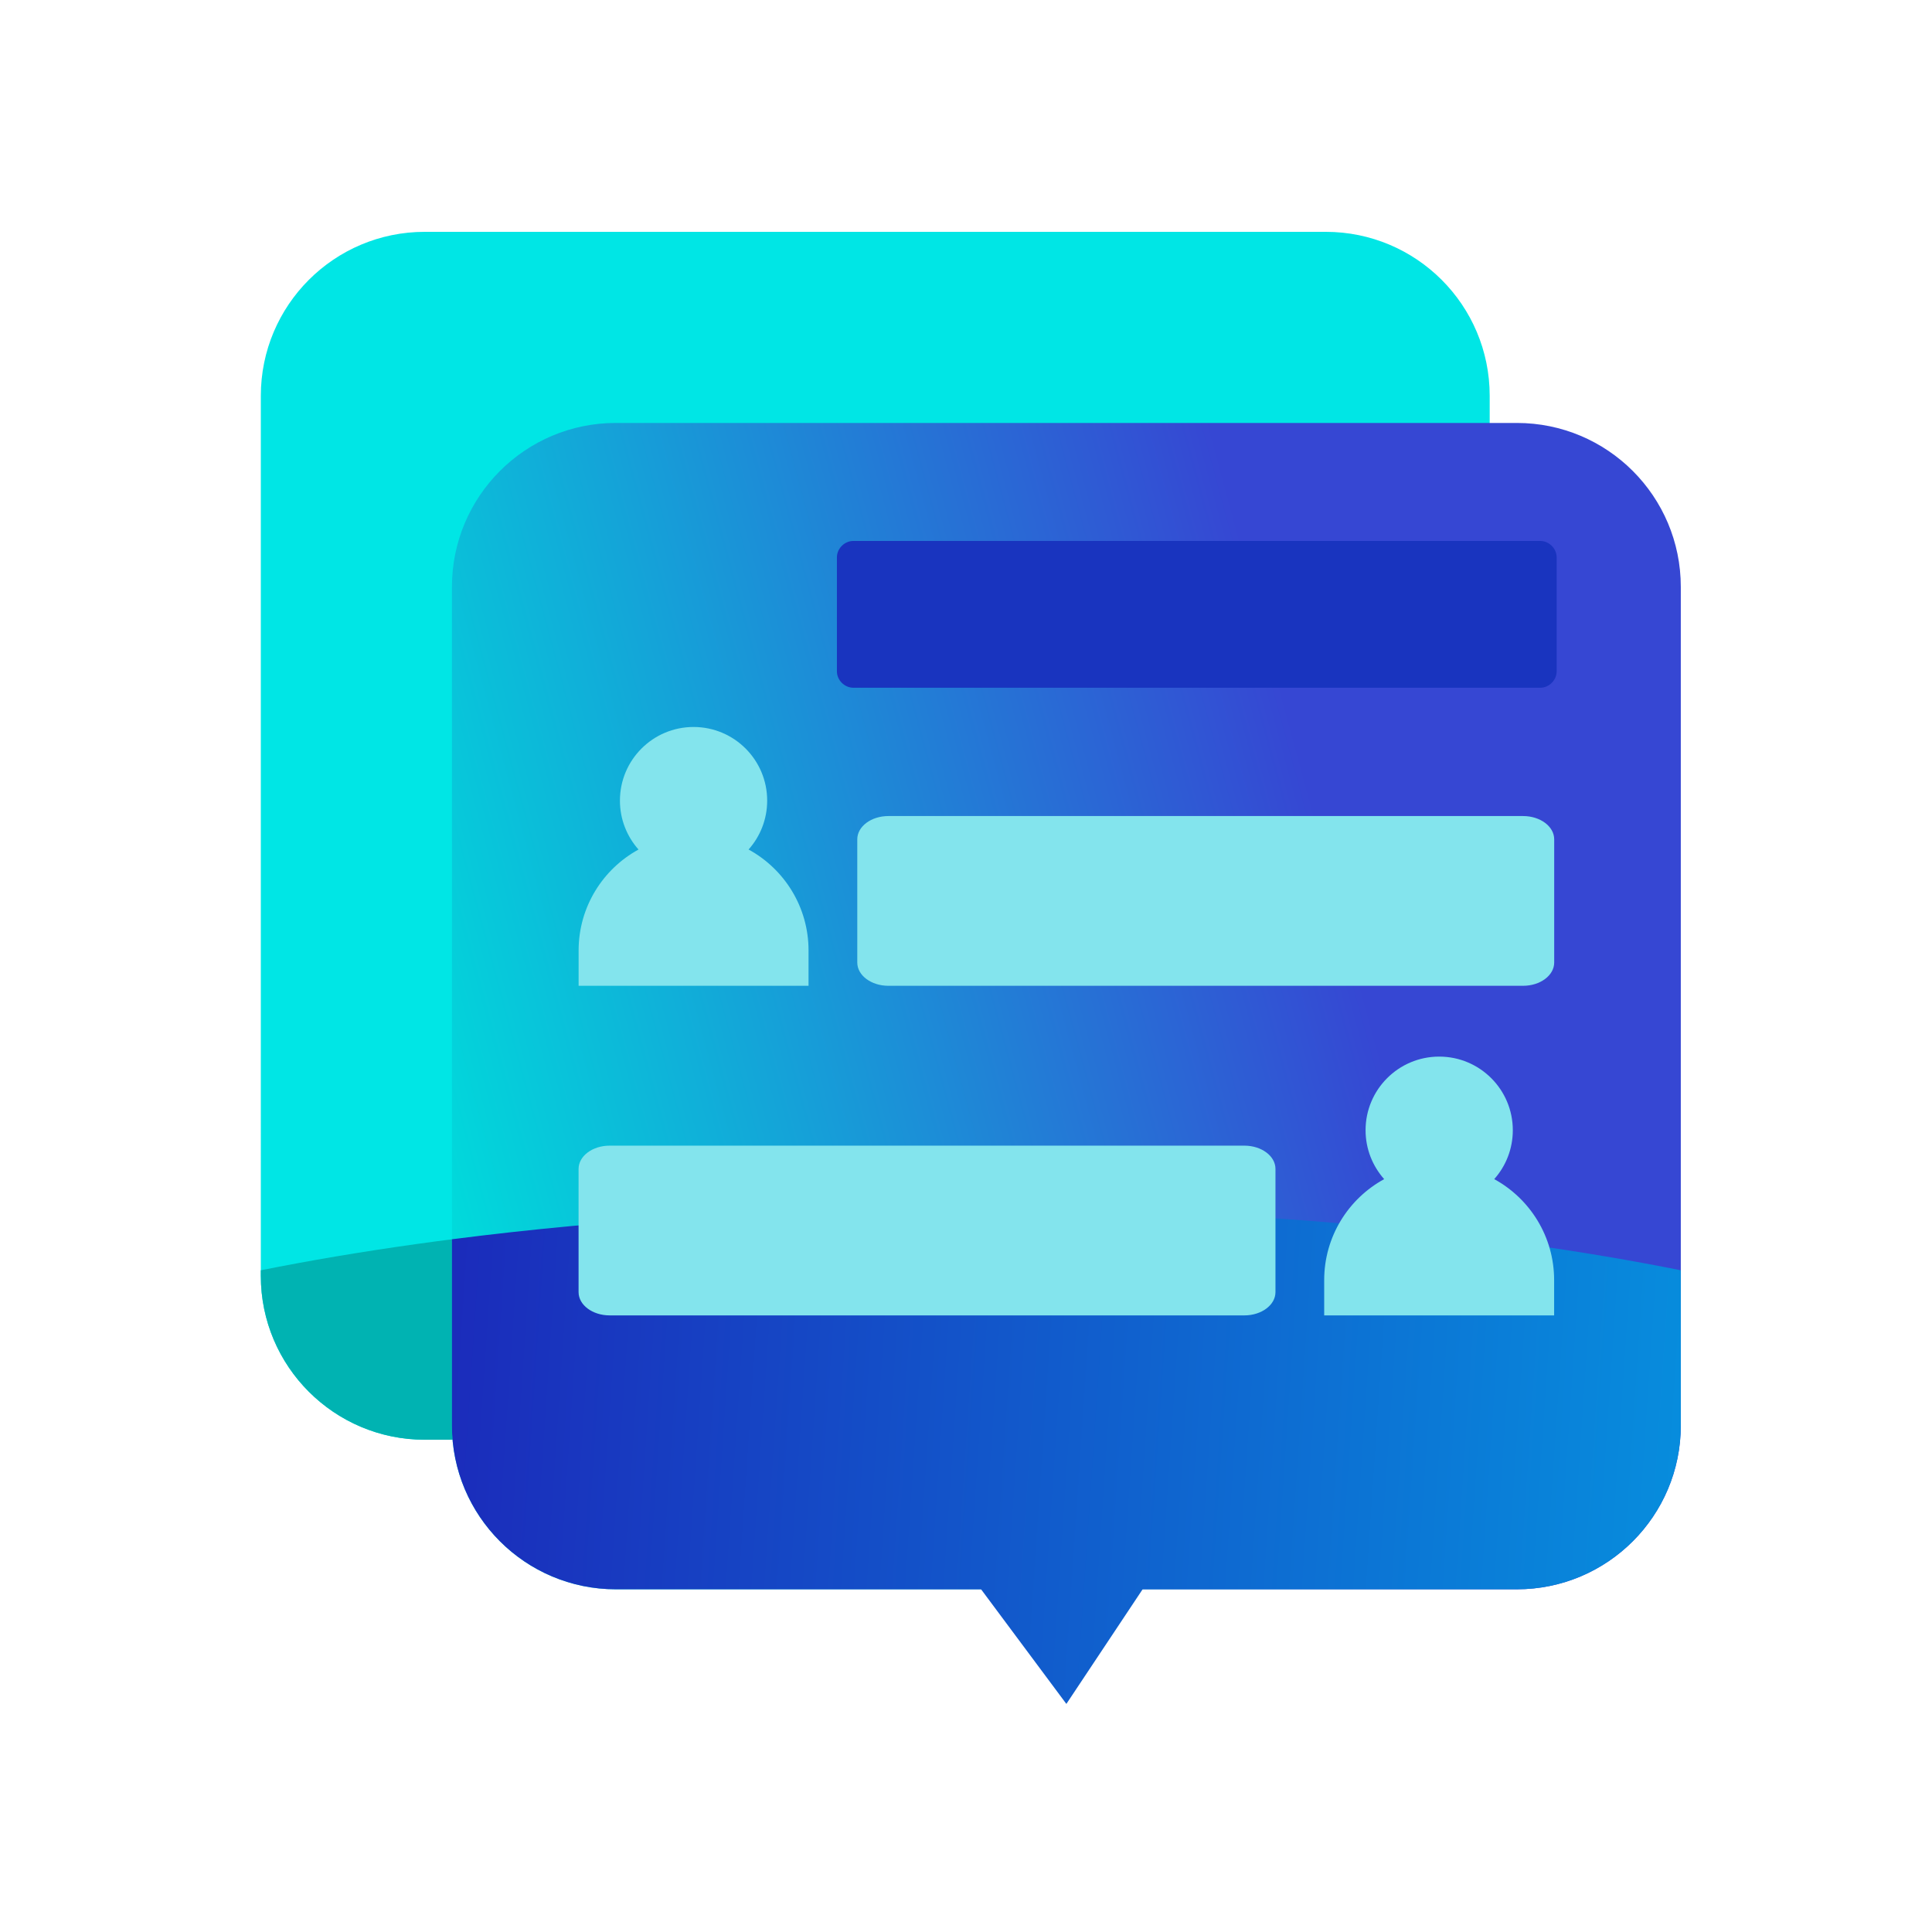 <?xml version="1.0" encoding="UTF-8"?>
<svg xmlns="http://www.w3.org/2000/svg" width="200" height="200" viewBox="0 0 200 200" fill="none">
  <path d="M27.001 63.664V40.969C27.001 31.598 34.599 24 43.972 24H137.243C146.616 24 154.212 31.598 154.212 40.969C154.212 40.969 154.212 112.035 154.212 115.459C154.212 118.883 152.44 121.955 150.402 124.15C148.365 126.348 129.61 145.025 128.491 146.214C127 147.8 124.866 149.041 122.27 149.041C119.676 149.041 43.971 149.041 43.971 149.041C34.598 149.041 27 141.443 27 132.072L27.001 63.664Z" fill="#00E6E5"></path>
  <path d="M27.001 131.499C47.122 127.465 72.68 125.055 100.499 125.055C117.084 125.055 132.864 125.91 147.169 127.459C141.19 133.494 129.372 145.28 128.491 146.214C127 147.8 124.866 149.041 122.27 149.041H43.971C34.598 149.041 27 141.443 27 132.072L27.001 131.499Z" fill="#00B3B2"></path>
  <path d="M46.784 60.752V67.18V73.262V147.557C46.784 156.928 54.38 164.524 63.751 164.524H142.053H157.026C166.4 164.524 173.996 156.928 173.996 147.557V135.245V129.161V60.753C173.996 51.381 166.4 43.784 157.026 43.784L78.727 43.786L63.751 43.784C54.38 43.783 46.784 51.38 46.784 60.752Z" fill="url(#paint0_linear_2864_251)"></path>
  <path d="M46.784 128.289V147.557C46.784 156.928 54.38 164.524 63.751 164.524H101.561L110.39 176.389L118.283 164.524H142.054H157.027C166.401 164.524 173.997 156.928 173.997 147.557V135.245V131.499C153.877 127.465 128.319 125.055 100.499 125.055C81.139 125.055 62.88 126.221 46.784 128.289Z" fill="url(#paint1_linear_2864_251)"></path>
  <path d="M88.745 86.885C88.745 85.555 90.186 84.477 91.966 84.477H157.669C159.448 84.477 160.89 85.555 160.89 86.885V99.643C160.89 100.971 159.449 102.049 157.669 102.049H91.966C90.187 102.049 88.745 100.971 88.745 99.643V86.885Z" fill="#83E4ED"></path>
  <path d="M64.175 82.88C64.175 78.67 67.589 75.257 71.796 75.257C76.006 75.257 79.418 78.669 79.418 82.88C79.418 84.824 78.69 86.596 77.493 87.941C81.192 89.961 83.7 93.886 83.7 98.397V102.049H59.898V98.397C59.898 93.887 62.405 89.963 66.099 87.943C64.903 86.596 64.175 84.822 64.175 82.88Z" fill="#83E4ED"></path>
  <path d="M132.036 121.005C132.036 119.675 130.594 118.597 128.817 118.597H63.114C61.334 118.597 59.894 119.675 59.894 121.005V133.761C59.894 135.091 61.333 136.169 63.114 136.169H128.817C130.593 136.169 132.036 135.091 132.036 133.761V121.005Z" fill="#83E4ED"></path>
  <path d="M156.606 117C156.606 112.791 153.194 109.379 148.985 109.379C144.776 109.379 141.363 112.791 141.363 117C141.363 118.943 142.092 120.714 143.288 122.063C139.589 124.083 137.08 128.008 137.08 132.518V136.17H160.883V132.518C160.883 128.008 158.378 124.083 154.682 122.063C155.88 120.717 156.606 118.943 156.606 117Z" fill="#83E4ED"></path>
  <path d="M160.112 71.053C159.911 71.141 159.684 71.194 159.448 71.194H88.336C87.423 71.194 86.637 70.409 86.637 69.497V57.696C86.637 56.783 87.423 55.999 88.336 55.999H159.448C160.36 55.999 161.145 56.784 161.145 57.696V69.497C161.145 70.167 160.72 70.785 160.112 71.053Z" fill="#1934BF"></path>
  <defs>
    <linearGradient id="paint0_linear_2864_251" x1="44.849" y1="121.87" x2="175.936" y2="86.44" gradientUnits="userSpaceOnUse">
      <stop stop-color="#00DBDB"></stop>
      <stop offset="0.722" stop-color="#3647D3"></stop>
      <stop offset="1" stop-color="#3647D3"></stop>
    </linearGradient>
    <linearGradient id="paint1_linear_2864_251" x1="45.216" y1="146.111" x2="174.512" y2="154.86" gradientUnits="userSpaceOnUse">
      <stop stop-color="#1B2BBB"></stop>
      <stop offset="1" stop-color="#078DDD"></stop>
    </linearGradient>
  </defs>
</svg>
